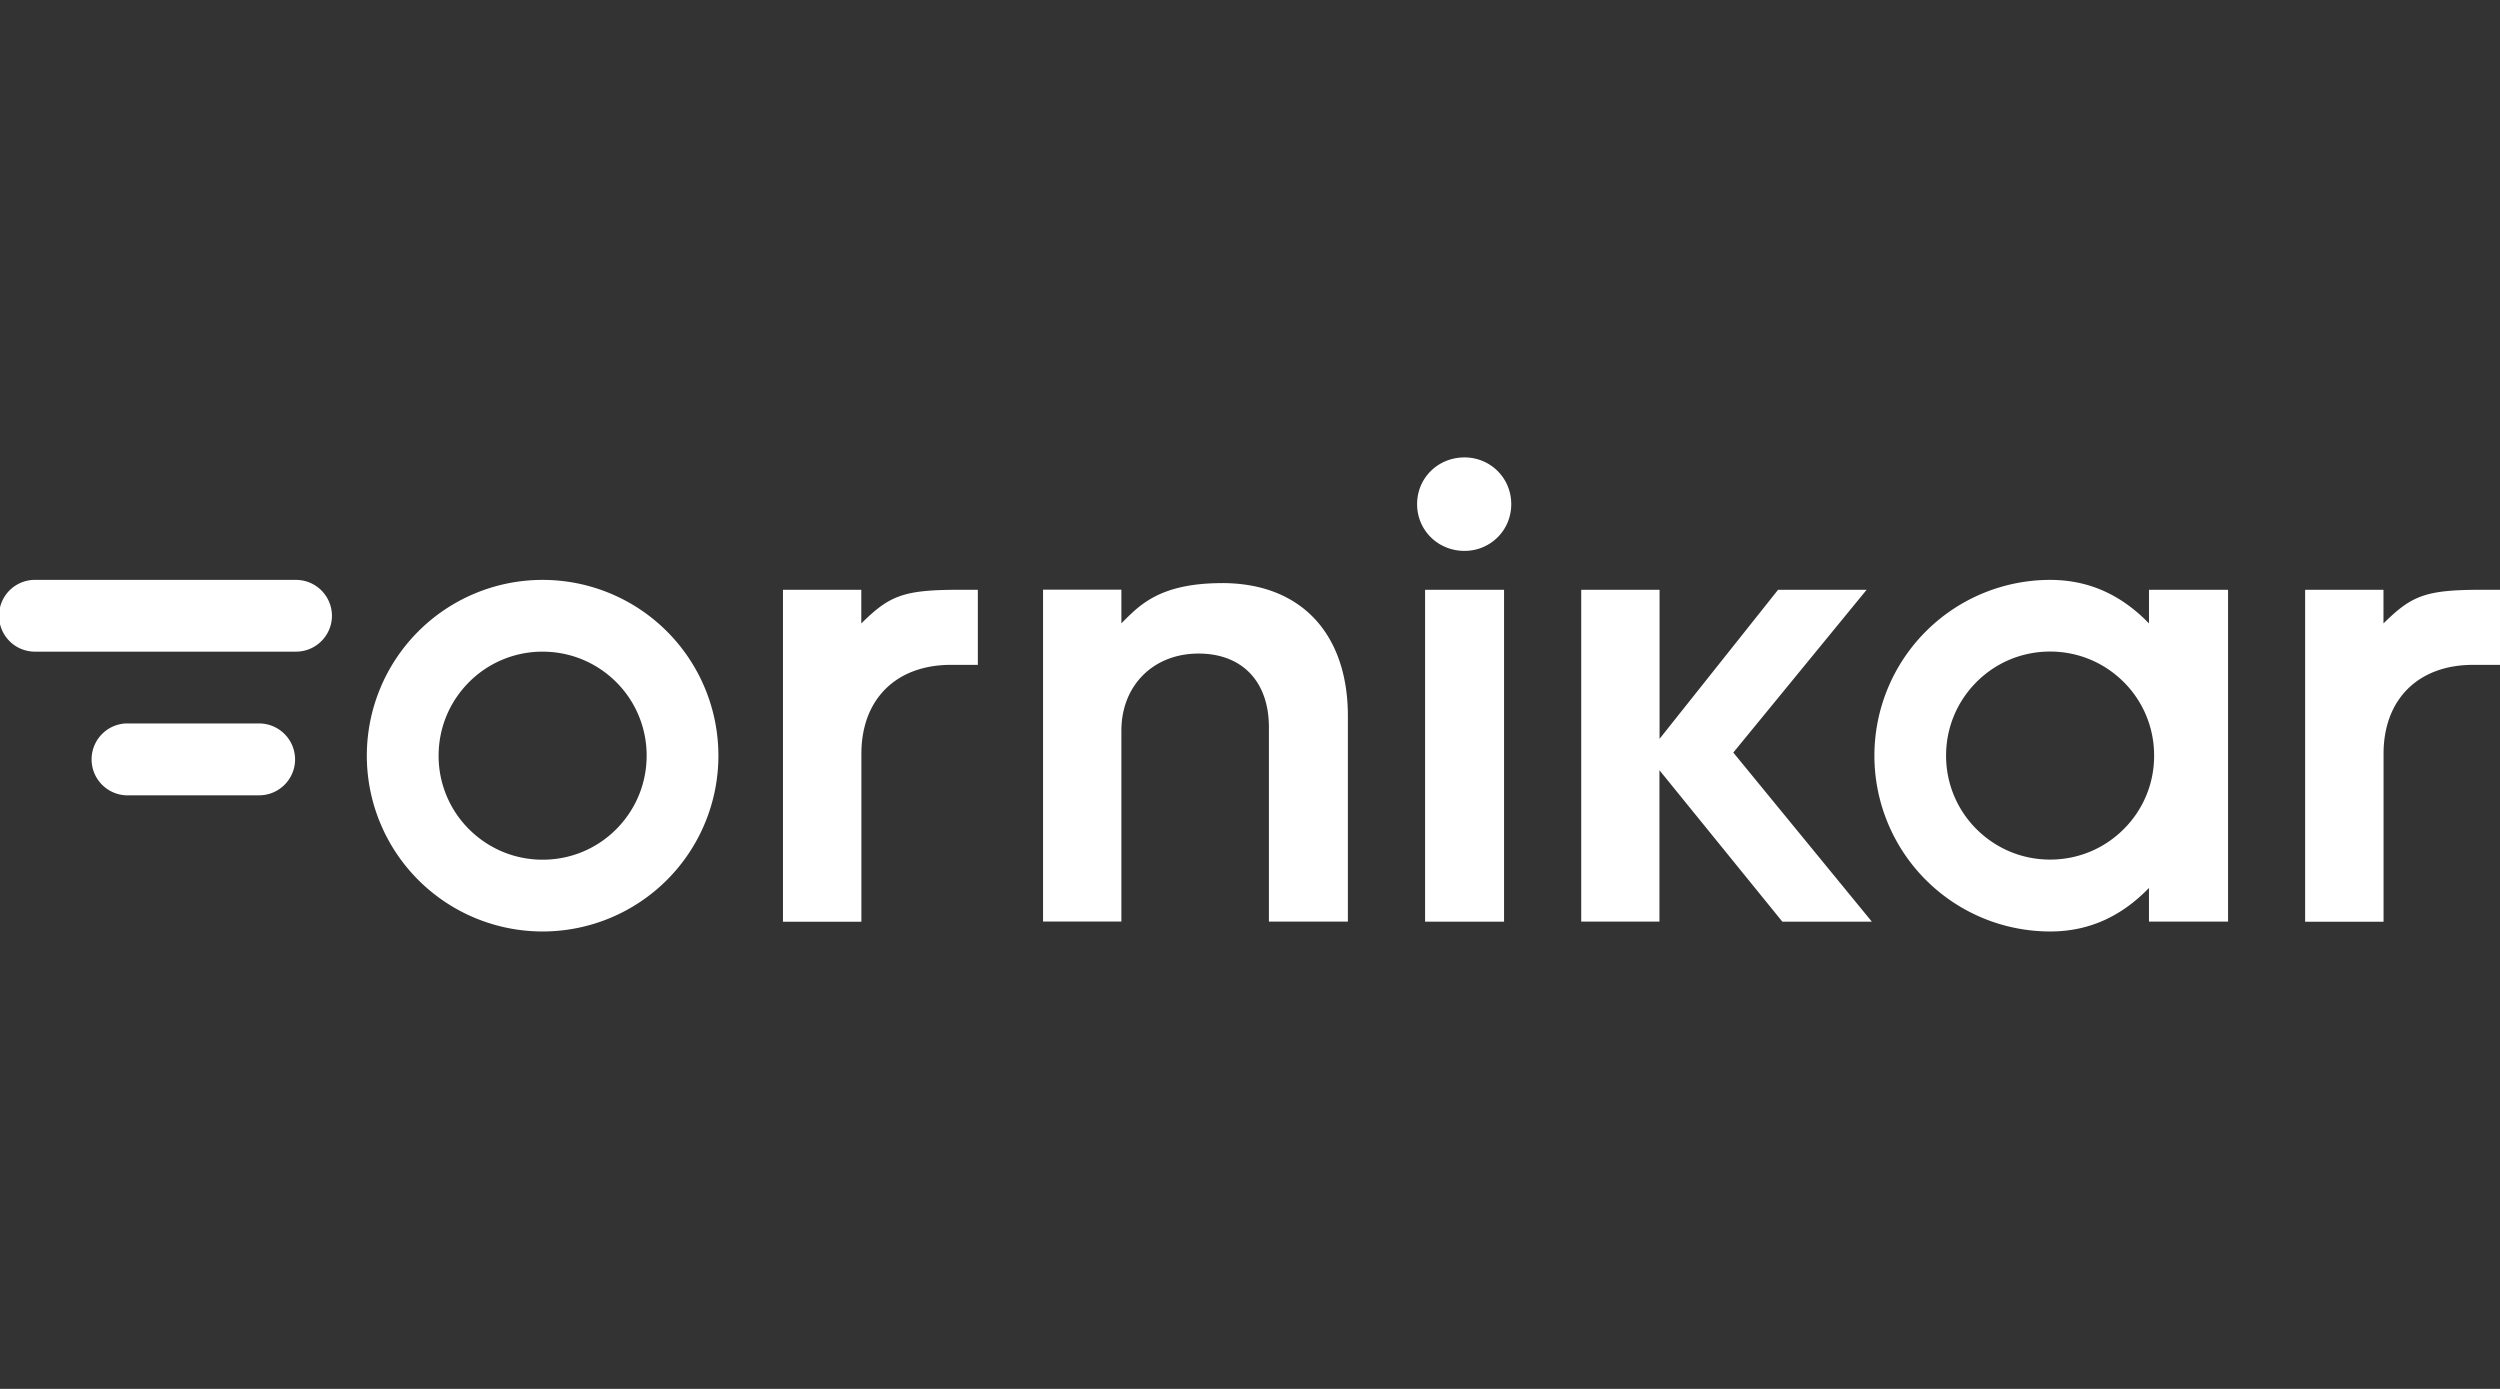 <svg xmlns="http://www.w3.org/2000/svg" width="90" height="50" fill="none"><rect width="100%" height="100%" fill="#333333" stroke="none"/><g fill="#fff" clip-path="url(#ornikar_svg__a)"><path d="M51.016 18.15c0-.95.758-1.683 1.707-1.683.924 0 1.682.734 1.682 1.683 0 .949-.758 1.682-1.683 1.682-.945 0-1.706-.734-1.706-1.682Zm.287 15.029V21.232h2.843v11.947h-2.843ZM19.534 23.46c1 0 1.94.389 2.65 1.096a3.723 3.723 0 0 1 1.095 2.648c0 1-.39 1.939-1.096 2.649-.706.707-1.648 1.096-2.649 1.096s-1.938-.39-2.648-1.096a3.723 3.723 0 0 1-1.096-2.649c0-1 .39-1.939 1.096-2.648a3.723 3.723 0 0 1 2.648-1.096Zm0-2.584a6.328 6.328 0 1 0 0 12.657 6.328 6.328 0 1 0 0-12.657Zm37.39 12.302V21.232h2.82v5.366l4.267-5.366h3.188l-4.8 5.86 4.987 6.087h-3.222l-4.424-5.451v5.45h-2.816Zm20.44-11.947v1.212c-.898-.925-2.038-1.567-3.557-1.567a6.328 6.328 0 1 0 0 12.657c1.519 0 2.659-.642 3.556-1.567v1.212h2.847V21.232h-2.846Zm-.912 8.619c-.706.706-1.648 1.095-2.649 1.095s-1.938-.389-2.648-1.095a3.724 3.724 0 0 1-1.096-2.65c0-1 .39-1.938 1.096-2.648.706-.707 1.648-1.096 2.648-1.096s1.94.39 2.65 1.096a3.723 3.723 0 0 1 1.095 2.649 3.703 3.703 0 0 1-1.096 2.649Zm6.533 3.328V21.232h2.82v1.212c1.024-1.014 1.522-1.212 3.557-1.212H90v2.703h-.97c-1.966 0-3.222 1.232-3.222 3.202v6.045h-2.823v-.003Zm-54.798 0V21.232h2.82v1.212c1.024-1.014 1.522-1.212 3.556-1.212h.639v2.703h-.97c-1.966 0-3.222 1.232-3.222 3.202v6.045h-2.823v-.003Zm15.811-12.186c-2.3 0-3.007.836-3.628 1.447v-1.212h-2.82v11.947h2.82v-6.87c0-1.636 1.16-2.776 2.775-2.776 1.587 0 2.536 1.02 2.536 2.656v6.994h2.843v-7.397c0-2.963-1.683-4.79-4.526-4.79Zm-33.345-.116h-9.36a1.292 1.292 0 1 0 0 2.583h9.364c.713 0 1.293-.58 1.293-1.293a1.295 1.295 0 0 0-1.297-1.29ZM9.33 26.044h-4.8a1.295 1.295 0 0 0 0 2.587h4.8c.713 0 1.293-.58 1.293-1.293a1.297 1.297 0 0 0-1.293-1.294Z"></path></g><defs><clipPath id="ornikar_svg__a"><path fill="#fff" d="M0 0h90v50H0z"></path></clipPath></defs></svg>